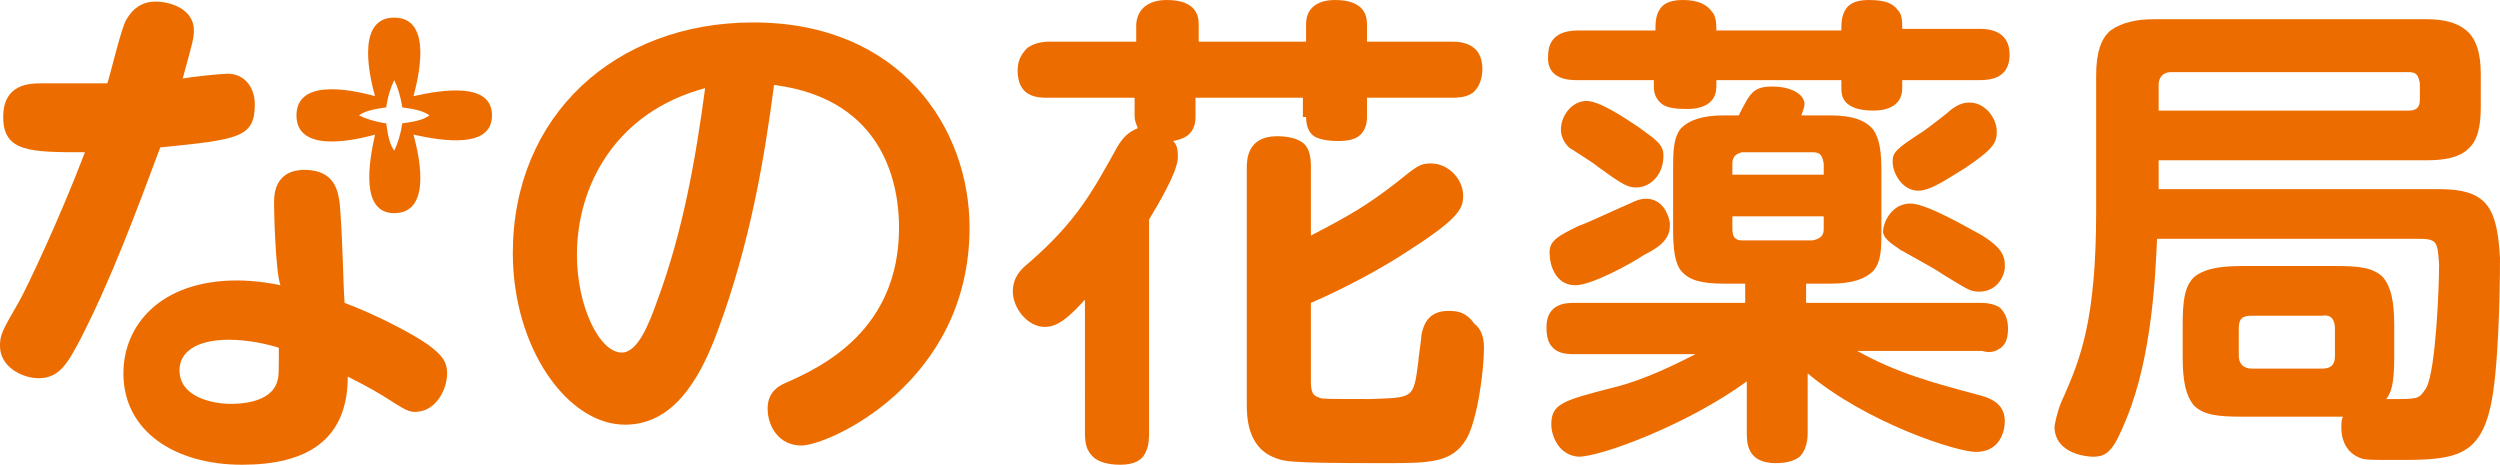 <?xml version="1.0" encoding="utf-8"?>
<!-- Generator: Adobe Illustrator 24.0.2, SVG Export Plug-In . SVG Version: 6.00 Build 0)  -->
<svg version="1.1" id="レイヤー_1" xmlns="http://www.w3.org/2000/svg" xmlns:xlink="http://www.w3.org/1999/xlink" x="0px"
	 y="0px" viewBox="0 0 156 29" style="enable-background:new 0 0 156 29;" xml:space="preserve">
<style type="text/css">
	.st0{fill:#ED6C00;}
</style>
<g>
	<g id="XMLID_37_">
		<g id="XMLID_38_">
			<g>
				<path id="XMLID_252_" class="st0" d="M154.9,12.5c-0.7-0.6-1.7-0.7-2.9-0.7h-17.3V10h16.8c1.1,0,2-0.2,2.5-0.7
					c0.6-0.5,0.8-1.4,0.8-2.6V4.6c0-1.3-0.3-2.2-0.9-2.7c-0.6-0.5-1.4-0.7-2.5-0.7h-17c-1.1,0-2,0.2-2.7,0.7
					c-0.6,0.5-0.9,1.4-0.9,2.8v8.5c0,6.8-1,9.2-2,11.5c-0.3,0.6-0.5,1.3-0.6,1.9c0,1.8,2.2,1.9,2.4,1.9c0.9,0,1.3-0.4,2.1-2.4
					c1.6-3.9,1.8-9,1.9-11.2h16.3c1.2,0,1.2,0.2,1.3,1.6c0,1.4-0.2,6.6-0.8,7.7c-0.4,0.6-0.4,0.7-1.7,0.7c-0.2,0-0.5,0-0.8,0
					c0.3-0.4,0.5-0.9,0.5-2.6v-2c0-1.5-0.2-2.4-0.7-3c-0.6-0.6-1.5-0.7-2.9-0.7h-5.9c-1.5,0-2.4,0.2-3,0.7c-0.6,0.6-0.7,1.5-0.7,3v2
					c0,1.5,0.2,2.4,0.7,3c0.6,0.6,1.5,0.7,3,0.7h6.3c-0.1,0.2-0.1,0.4-0.1,0.7c0,0.6,0.2,1.4,1,1.8c0.4,0.2,0.6,0.2,2.2,0.2
					c0.2,0,0.4,0,0.5,0c3.3,0,4.9-0.2,5.6-3.3c0.5-2.1,0.6-7.1,0.6-9.3C155.9,14.2,155.6,13.1,154.9,12.5z M134.7,6.8V5.3
					c0-0.4,0.2-0.8,0.8-0.8h14.8c0.5,0,0.6,0.2,0.7,0.7v1c0,0.5-0.2,0.7-0.7,0.7H134.7z M145.7,20.5v1.7c0,0.4-0.1,0.8-0.8,0.8h-4.4
					c-0.5,0-0.8-0.3-0.8-0.8v-1.7c0-0.6,0.2-0.8,0.8-0.8h4.4C145.5,19.6,145.7,20,145.7,20.5z"/>
				<path id="XMLID_249_" class="st0" d="M44.8,20.6c-1.2,3.3-2.9,5.9-5.8,5.9c-3.6,0-7-4.8-7-10.7c0-8.6,6.4-14.4,15-14.4
					c9.2,0,13.5,6.6,13.5,12.8c0,9.7-8.8,13.6-10.5,13.6c-1.4,0-2.1-1.2-2.1-2.3c0-0.8,0.4-1.3,1.1-1.6c2.3-1,7.1-3.3,7.1-9.7
					c0-2.5-0.8-8-7.8-8.9C47.7,9.9,46.8,15.2,44.8,20.6z M36,15.9c0,3.2,1.4,6.1,2.8,6.1c1,0,1.7-1.8,2.2-3.2
					c1.6-4.3,2.4-8.8,3-13.3C38.4,7,36,11.6,36,15.9z"/>
				<path id="XMLID_246_" class="st0" d="M81.5,7.3c0,0.6,0.2,1,0.5,1.2c0.3,0.2,0.9,0.3,1.5,0.3c0.6,0,1.1-0.1,1.4-0.4
					c0.3-0.3,0.4-0.7,0.4-1.1V6.1h5.3c0.6,0,1.1-0.1,1.4-0.4c0.3-0.3,0.5-0.8,0.5-1.4c0-1.7-1.5-1.7-1.9-1.7h-5.3V1.5
					c0-1.2-1-1.5-2-1.5c-0.8,0-1.8,0.3-1.8,1.5v1.1h-6.7V1.5c0-1.2-1-1.5-2-1.5C72,0,71,0.3,70.9,1.5v1.1h-5.4c-0.5,0-1,0.1-1.4,0.4
					c-0.3,0.3-0.6,0.7-0.6,1.4c0,1.7,1.3,1.7,1.9,1.7h5.4v1.1c0,0.4,0.1,0.5,0.2,0.8c-0.5,0.2-0.9,0.5-1.3,1.2
					c-1.5,2.7-2.5,4.6-5.5,7.2c-0.5,0.4-1,0.9-1,1.8c0,1,0.9,2.2,2,2.2c0.8,0,1.5-0.6,2.5-1.7V27c0,0.7,0.1,1.1,0.5,1.5
					c0.3,0.3,0.9,0.5,1.7,0.5h0c0.9,0,1.4-0.3,1.6-0.8c0.2-0.4,0.2-0.9,0.2-1.2V13.7c0.6-1,1.8-3,1.8-3.9c0-0.6-0.1-0.8-0.3-1
					c0.5-0.1,1.4-0.3,1.4-1.5V6.1h6.7V7.3z M90.4,19.4c-0.9,0-1.5,0.4-1.7,1.5c0,0.2-0.2,1.5-0.2,1.7c-0.3,2.3-0.3,2.2-3,2.3
					c-2.9,0-3,0-3.2-0.1c-0.4-0.1-0.5-0.4-0.5-1v-4.9c2.1-0.9,4.5-2.2,6-3.2c3.3-2.1,3.5-2.7,3.5-3.5c0-1-0.9-2-2-2
					c-0.7,0-0.8,0.1-2.3,1.3c-1.7,1.3-2.7,1.9-5.2,3.2v-4.3c0-0.6-0.1-1.1-0.4-1.4c-0.3-0.3-0.9-0.5-1.7-0.5c-1.9,0-1.9,1.5-1.9,2
					v14.7c0,0.7,0,2.6,1.6,3.3c0.7,0.3,0.8,0.4,6.8,0.4h0.2c2.8,0,4.2,0,5.1-1.5c0.7-1.2,1.1-4.3,1.1-5.7c0-0.7-0.2-1.2-0.6-1.5
					C91.5,19.5,91,19.4,90.4,19.4z"/>
				<path id="XMLID_236_" class="st0" d="M124.6,8.2c0-0.8-0.7-1.8-1.7-1.8c-0.5,0-0.8,0.2-1.1,0.4c-0.2,0.2-1.5,1.2-1.8,1.4
					c-1.7,1.1-1.9,1.3-1.9,1.9c0,0.7,0.6,1.8,1.6,1.8c0.8,0,1.9-0.8,2.9-1.4l0-0.1l0,0.1C124.4,9.3,124.6,8.9,124.6,8.2z M98.4,5
					h4.8v0.4c0,0.4,0.1,0.7,0.4,1c0.3,0.3,0.8,0.4,1.7,0.4c0.5,0,1.8-0.1,1.8-1.4V5h7.8v0.4c0,0.3,0,0.7,0.3,1
					c0.3,0.3,0.8,0.5,1.7,0.5c0.5,0,1.8-0.1,1.8-1.4V5h4.8c0.7,0,1.9-0.1,1.9-1.6c0-1.6-1.5-1.6-1.9-1.6h-4.8c0-0.5,0-0.9-0.3-1.2
					c-0.3-0.4-0.8-0.6-1.8-0.6c-0.9,0-1.3,0.3-1.5,0.7c-0.2,0.4-0.2,0.8-0.2,1.2h-7.8c0-0.4,0-0.9-0.3-1.2C106.5,0.3,106,0,105,0
					c-0.9,0-1.3,0.3-1.5,0.7c-0.2,0.4-0.2,0.8-0.2,1.2h-4.8c-0.8,0-1.9,0.2-1.9,1.6C96.5,5,98,5,98.4,5z M118.6,15.6
					c0.7,0.4,2.2,1.2,2.6,1.5c1.5,0.9,1.7,1.1,2.3,1.1c1.2,0,1.6-1.1,1.6-1.5c0-0.1,0-0.2,0-0.2c0-0.9-0.8-1.4-1.4-1.8
					c-1.1-0.6-3.5-2-4.5-2c-1.1,0-1.7,1.1-1.7,1.8C117.6,15,118.2,15.3,118.6,15.6z M124.7,21.8c0.4-0.2,0.6-0.6,0.6-1.3
					c0-0.6-0.2-1-0.5-1.3c-0.3-0.2-0.7-0.3-1.2-0.3h-10.9v-1.2h1.5c1.4,0,2.2-0.3,2.7-0.8c0.5-0.6,0.5-1.4,0.5-2.6v-3.6
					c0-1.2-0.1-2-0.5-2.6c-0.5-0.6-1.3-0.9-2.7-0.9h-1.8c0.1-0.3,0.2-0.5,0.2-0.7c0-0.6-0.8-1.1-2-1.1c-1.2,0-1.4,0.4-2.1,1.8h-0.9
					c-1.4,0-2.2,0.3-2.7,0.8c-0.5,0.6-0.5,1.5-0.5,2.7v3.6c0,1.2,0.1,2.1,0.5,2.6c0.5,0.6,1.3,0.8,2.7,0.8h1.3v1.2H98.2
					c-0.4,0-1.7,0-1.7,1.5c0,0.6,0.1,1,0.4,1.3c0.3,0.3,0.7,0.4,1.3,0.4h7.6c-1,0.5-3.1,1.6-5.2,2.1c-3.1,0.8-3.8,1-3.8,2.3
					c0,0.6,0.4,1.9,1.7,2c1.4,0,6.8-2,10.5-4.7V27c0,0.6,0,1.9,1.8,1.9c0.6,0,1.1-0.1,1.5-0.4c0.3-0.3,0.5-0.8,0.5-1.5v-3.7
					c3.7,3.1,9.3,4.9,10.5,4.9c1.5,0,1.8-1.3,1.8-1.9c0-1.2-1-1.5-1.8-1.7c-2.6-0.7-4.9-1.3-7.4-2.7h7.8C124,22,124.4,22,124.7,21.8
					z M108.1,10.2c0-0.4,0.2-0.6,0.6-0.7h4.4c0.5,0,0.6,0.2,0.7,0.7v0.7l-5.7,0V10.2z M108.7,15c-0.4,0-0.6-0.2-0.6-0.7v-0.8h5.7
					v0.8c0,0.4-0.2,0.6-0.7,0.7H108.7z M102.1,11.7c0.8,0,1.7-0.7,1.7-2c0-0.7-0.5-1-1.6-1.8c-0.9-0.6-2.4-1.6-3.2-1.6
					c-0.9,0-1.6,0.9-1.6,1.8c0,0.5,0.3,0.9,0.5,1.1c0.3,0.2,1.6,1,1.8,1.2C101.1,11.4,101.5,11.7,102.1,11.7z M96.7,15.9
					c0,0.5,0.3,1.9,1.6,1.9c1,0,3.4-1.3,4.3-1.9l0,0c0.8-0.4,1.6-0.9,1.6-1.8c0-0.1,0-0.1,0-0.2c-0.1-0.6-0.5-1.5-1.5-1.5
					c-0.3,0-0.6,0.1-1,0.3c-0.5,0.2-2.6,1.2-3.2,1.4C97.3,14.7,96.6,15,96.7,15.9z"/>
				<g id="XMLID_228_">
					<path id="XMLID_232_" class="st0" d="M5,21.2c-0.8,1.5-1.3,2.4-2.6,2.4c-1,0-2.4-0.7-2.4-2c0-0.7,0.1-0.9,1.2-2.8
						c0.5-0.9,2.5-5.1,4.1-9.3C1.9,9.5,0.2,9.5,0.2,7.3c0-2.1,1.7-2.1,2.4-2.1c0.8,0,3.5,0,4.1,0c0.2-0.6,0.9-3.6,1.2-4
						c0.4-0.7,1-1.1,1.8-1.1c1,0,2.4,0.5,2.4,1.8c0,0.5-0.1,0.8-0.7,3c0.5-0.1,2.4-0.3,2.8-0.3c1.1,0,1.7,0.9,1.7,1.9
						c0,2.1-1,2.2-5.9,2.7C8.5,13.2,7,17.3,5,21.2z M17.1,12.6c0-1.9,1.4-2,1.9-2c2,0,2.1,1.5,2.2,2.1c0.2,2.5,0.2,4.7,0.3,6.2
						c1.9,0.7,4.2,1.9,5.2,2.6c0.8,0.6,1.2,1,1.2,1.8c0,1-0.7,2.4-2,2.4c-0.4,0-0.6-0.1-2-1c-0.8-0.5-2-1.1-2.2-1.2
						c0,4-2.6,5.5-6.6,5.5c-4.2,0-7.4-2.1-7.4-5.7c0-3,2.3-5.8,7.1-5.8c1.1,0,2.3,0.2,2.7,0.3C17.2,17,17.1,13.4,17.1,12.6z
						 M14.3,21.2c-2.1,0-3.1,0.8-3.1,1.9c0,1.7,2.1,2.1,3.2,2.1c0.4,0,2.5,0,2.9-1.4c0.1-0.3,0.1-0.5,0.1-2.1
						C16.8,21.5,15.5,21.2,14.3,21.2z"/>
					<path id="XMLID_229_" class="st0" d="M30.7,7.2c0,2.1-3.1,1.6-4.9,1.2c0.5,1.8,1,4.9-1.2,4.9c-2.1,0-1.6-3.1-1.2-4.9
						c-1.8,0.5-4.9,1-4.9-1.2c0-2.2,3.1-1.7,4.9-1.2c-0.5-1.8-1-4.9,1.2-4.9c2.2,0,1.7,3.1,1.2,4.9C27.6,5.6,30.7,5.1,30.7,7.2z
						 M25.1,7.7c0.7-0.1,1.3-0.2,1.7-0.5c-0.4-0.3-1-0.4-1.7-0.5C25,6,24.8,5.4,24.6,5c-0.2,0.4-0.4,1-0.5,1.7
						c-0.7,0.1-1.3,0.2-1.7,0.5c0.4,0.2,1,0.4,1.7,0.5c0.1,0.7,0.2,1.3,0.5,1.7C24.8,9,25,8.4,25.1,7.7z"/>
				</g>
			</g>
		</g>
	</g>
</g>
</svg>
